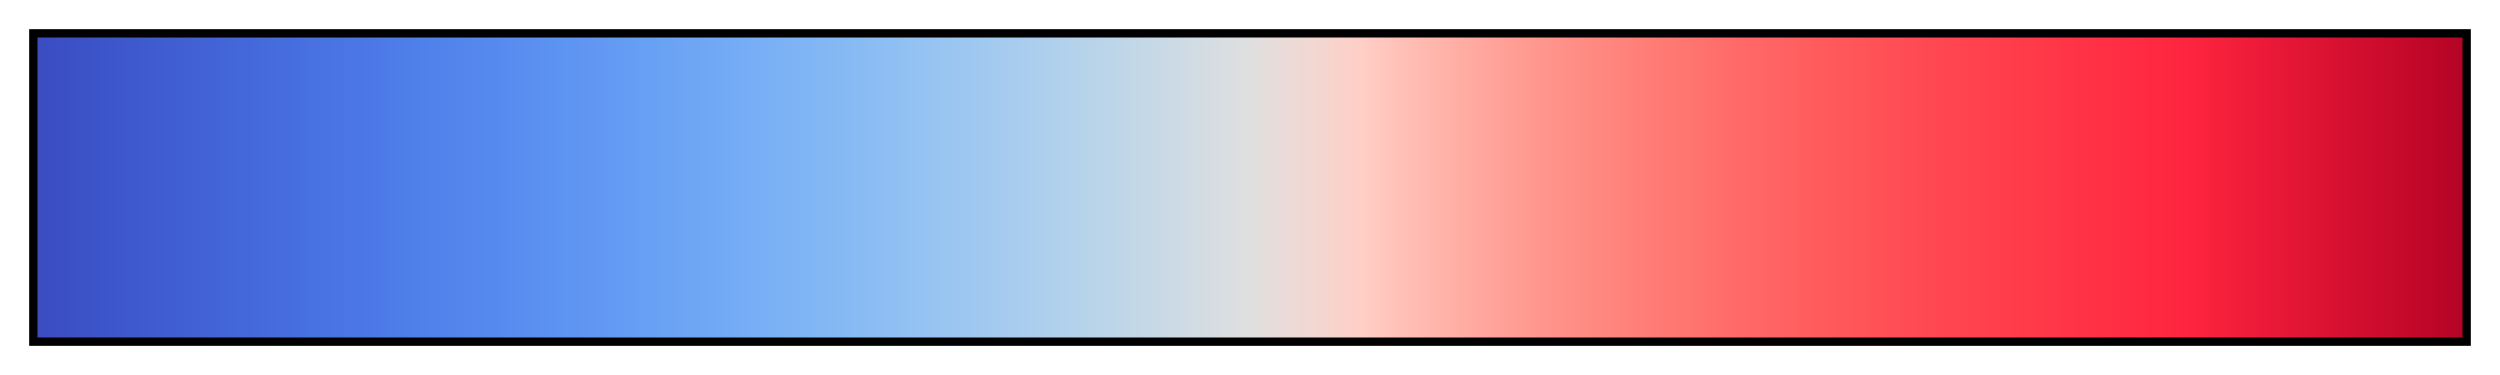 <?xml version="1.0" encoding="UTF-8"?>
<svg xmlns="http://www.w3.org/2000/svg" version="1.1" width="300px" height="45px" viewBox="0 0 300 45">
  <g>
    <defs>
      <linearGradient id="cool-warm" gradientUnits="objectBoundingBox" spreadMethod="pad" x1="0%" x2="100%" y1="0%" y2="0%">
        <stop offset="0.00%" stop-color="rgb(59,76,192)" stop-opacity="1"/>
        <stop offset="1.56%" stop-color="rgb(60,81,198)" stop-opacity="1"/>
        <stop offset="3.12%" stop-color="rgb(61,86,203)" stop-opacity="1"/>
        <stop offset="4.69%" stop-color="rgb(63,91,207)" stop-opacity="1"/>
        <stop offset="6.25%" stop-color="rgb(65,96,212)" stop-opacity="1"/>
        <stop offset="7.81%" stop-color="rgb(67,101,216)" stop-opacity="1"/>
        <stop offset="9.38%" stop-color="rgb(69,106,220)" stop-opacity="1"/>
        <stop offset="10.94%" stop-color="rgb(71,111,224)" stop-opacity="1"/>
        <stop offset="12.50%" stop-color="rgb(74,116,227)" stop-opacity="1"/>
        <stop offset="14.06%" stop-color="rgb(76,121,231)" stop-opacity="1"/>
        <stop offset="15.62%" stop-color="rgb(79,127,233)" stop-opacity="1"/>
        <stop offset="17.19%" stop-color="rgb(83,132,236)" stop-opacity="1"/>
        <stop offset="18.75%" stop-color="rgb(86,137,238)" stop-opacity="1"/>
        <stop offset="20.31%" stop-color="rgb(90,143,240)" stop-opacity="1"/>
        <stop offset="21.88%" stop-color="rgb(94,148,242)" stop-opacity="1"/>
        <stop offset="23.44%" stop-color="rgb(99,153,243)" stop-opacity="1"/>
        <stop offset="25.00%" stop-color="rgb(103,159,244)" stop-opacity="1"/>
        <stop offset="26.56%" stop-color="rgb(109,164,244)" stop-opacity="1"/>
        <stop offset="28.12%" stop-color="rgb(114,169,245)" stop-opacity="1"/>
        <stop offset="29.69%" stop-color="rgb(120,174,245)" stop-opacity="1"/>
        <stop offset="31.25%" stop-color="rgb(126,179,245)" stop-opacity="1"/>
        <stop offset="32.81%" stop-color="rgb(132,184,244)" stop-opacity="1"/>
        <stop offset="34.38%" stop-color="rgb(139,188,243)" stop-opacity="1"/>
        <stop offset="35.94%" stop-color="rgb(146,193,242)" stop-opacity="1"/>
        <stop offset="37.50%" stop-color="rgb(153,197,241)" stop-opacity="1"/>
        <stop offset="39.06%" stop-color="rgb(161,201,239)" stop-opacity="1"/>
        <stop offset="40.62%" stop-color="rgb(169,205,238)" stop-opacity="1"/>
        <stop offset="42.19%" stop-color="rgb(177,209,236)" stop-opacity="1"/>
        <stop offset="43.75%" stop-color="rgb(186,212,233)" stop-opacity="1"/>
        <stop offset="45.31%" stop-color="rgb(195,215,231)" stop-opacity="1"/>
        <stop offset="46.88%" stop-color="rgb(204,218,229)" stop-opacity="1"/>
        <stop offset="48.44%" stop-color="rgb(214,221,226)" stop-opacity="1"/>
        <stop offset="50.00%" stop-color="rgb(223,223,223)" stop-opacity="1"/>
        <stop offset="51.56%" stop-color="rgb(235,218,215)" stop-opacity="1"/>
        <stop offset="53.12%" stop-color="rgb(245,213,207)" stop-opacity="1"/>
        <stop offset="54.69%" stop-color="rgb(255,206,198)" stop-opacity="1"/>
        <stop offset="56.25%" stop-color="rgb(255,192,184)" stop-opacity="1"/>
        <stop offset="57.81%" stop-color="rgb(255,180,170)" stop-opacity="1"/>
        <stop offset="59.38%" stop-color="rgb(255,168,159)" stop-opacity="1"/>
        <stop offset="60.94%" stop-color="rgb(255,157,148)" stop-opacity="1"/>
        <stop offset="62.50%" stop-color="rgb(255,147,139)" stop-opacity="1"/>
        <stop offset="64.06%" stop-color="rgb(255,138,130)" stop-opacity="1"/>
        <stop offset="65.62%" stop-color="rgb(255,129,122)" stop-opacity="1"/>
        <stop offset="67.19%" stop-color="rgb(255,121,115)" stop-opacity="1"/>
        <stop offset="68.75%" stop-color="rgb(255,113,109)" stop-opacity="1"/>
        <stop offset="70.31%" stop-color="rgb(255,105,103)" stop-opacity="1"/>
        <stop offset="71.88%" stop-color="rgb(255,98,98)" stop-opacity="1"/>
        <stop offset="73.44%" stop-color="rgb(255,91,93)" stop-opacity="1"/>
        <stop offset="75.00%" stop-color="rgb(255,85,89)" stop-opacity="1"/>
        <stop offset="76.56%" stop-color="rgb(255,78,85)" stop-opacity="1"/>
        <stop offset="78.12%" stop-color="rgb(255,72,81)" stop-opacity="1"/>
        <stop offset="79.69%" stop-color="rgb(255,67,78)" stop-opacity="1"/>
        <stop offset="81.25%" stop-color="rgb(255,61,75)" stop-opacity="1"/>
        <stop offset="82.81%" stop-color="rgb(255,56,72)" stop-opacity="1"/>
        <stop offset="84.38%" stop-color="rgb(255,50,70)" stop-opacity="1"/>
        <stop offset="85.94%" stop-color="rgb(255,45,67)" stop-opacity="1"/>
        <stop offset="87.50%" stop-color="rgb(255,41,65)" stop-opacity="1"/>
        <stop offset="89.06%" stop-color="rgb(252,35,62)" stop-opacity="1"/>
        <stop offset="90.62%" stop-color="rgb(242,30,58)" stop-opacity="1"/>
        <stop offset="92.19%" stop-color="rgb(233,24,55)" stop-opacity="1"/>
        <stop offset="93.75%" stop-color="rgb(223,20,51)" stop-opacity="1"/>
        <stop offset="95.31%" stop-color="rgb(212,15,48)" stop-opacity="1"/>
        <stop offset="96.88%" stop-color="rgb(202,11,44)" stop-opacity="1"/>
        <stop offset="98.44%" stop-color="rgb(191,7,41)" stop-opacity="1"/>
        <stop offset="100.00%" stop-color="rgb(180,4,38)" stop-opacity="1"/>
      </linearGradient>
    </defs>
    <rect fill="url(#cool-warm)" x="4" y="4" width="292" height="37" stroke="black" stroke-width="1"/>
  </g>
</svg>
